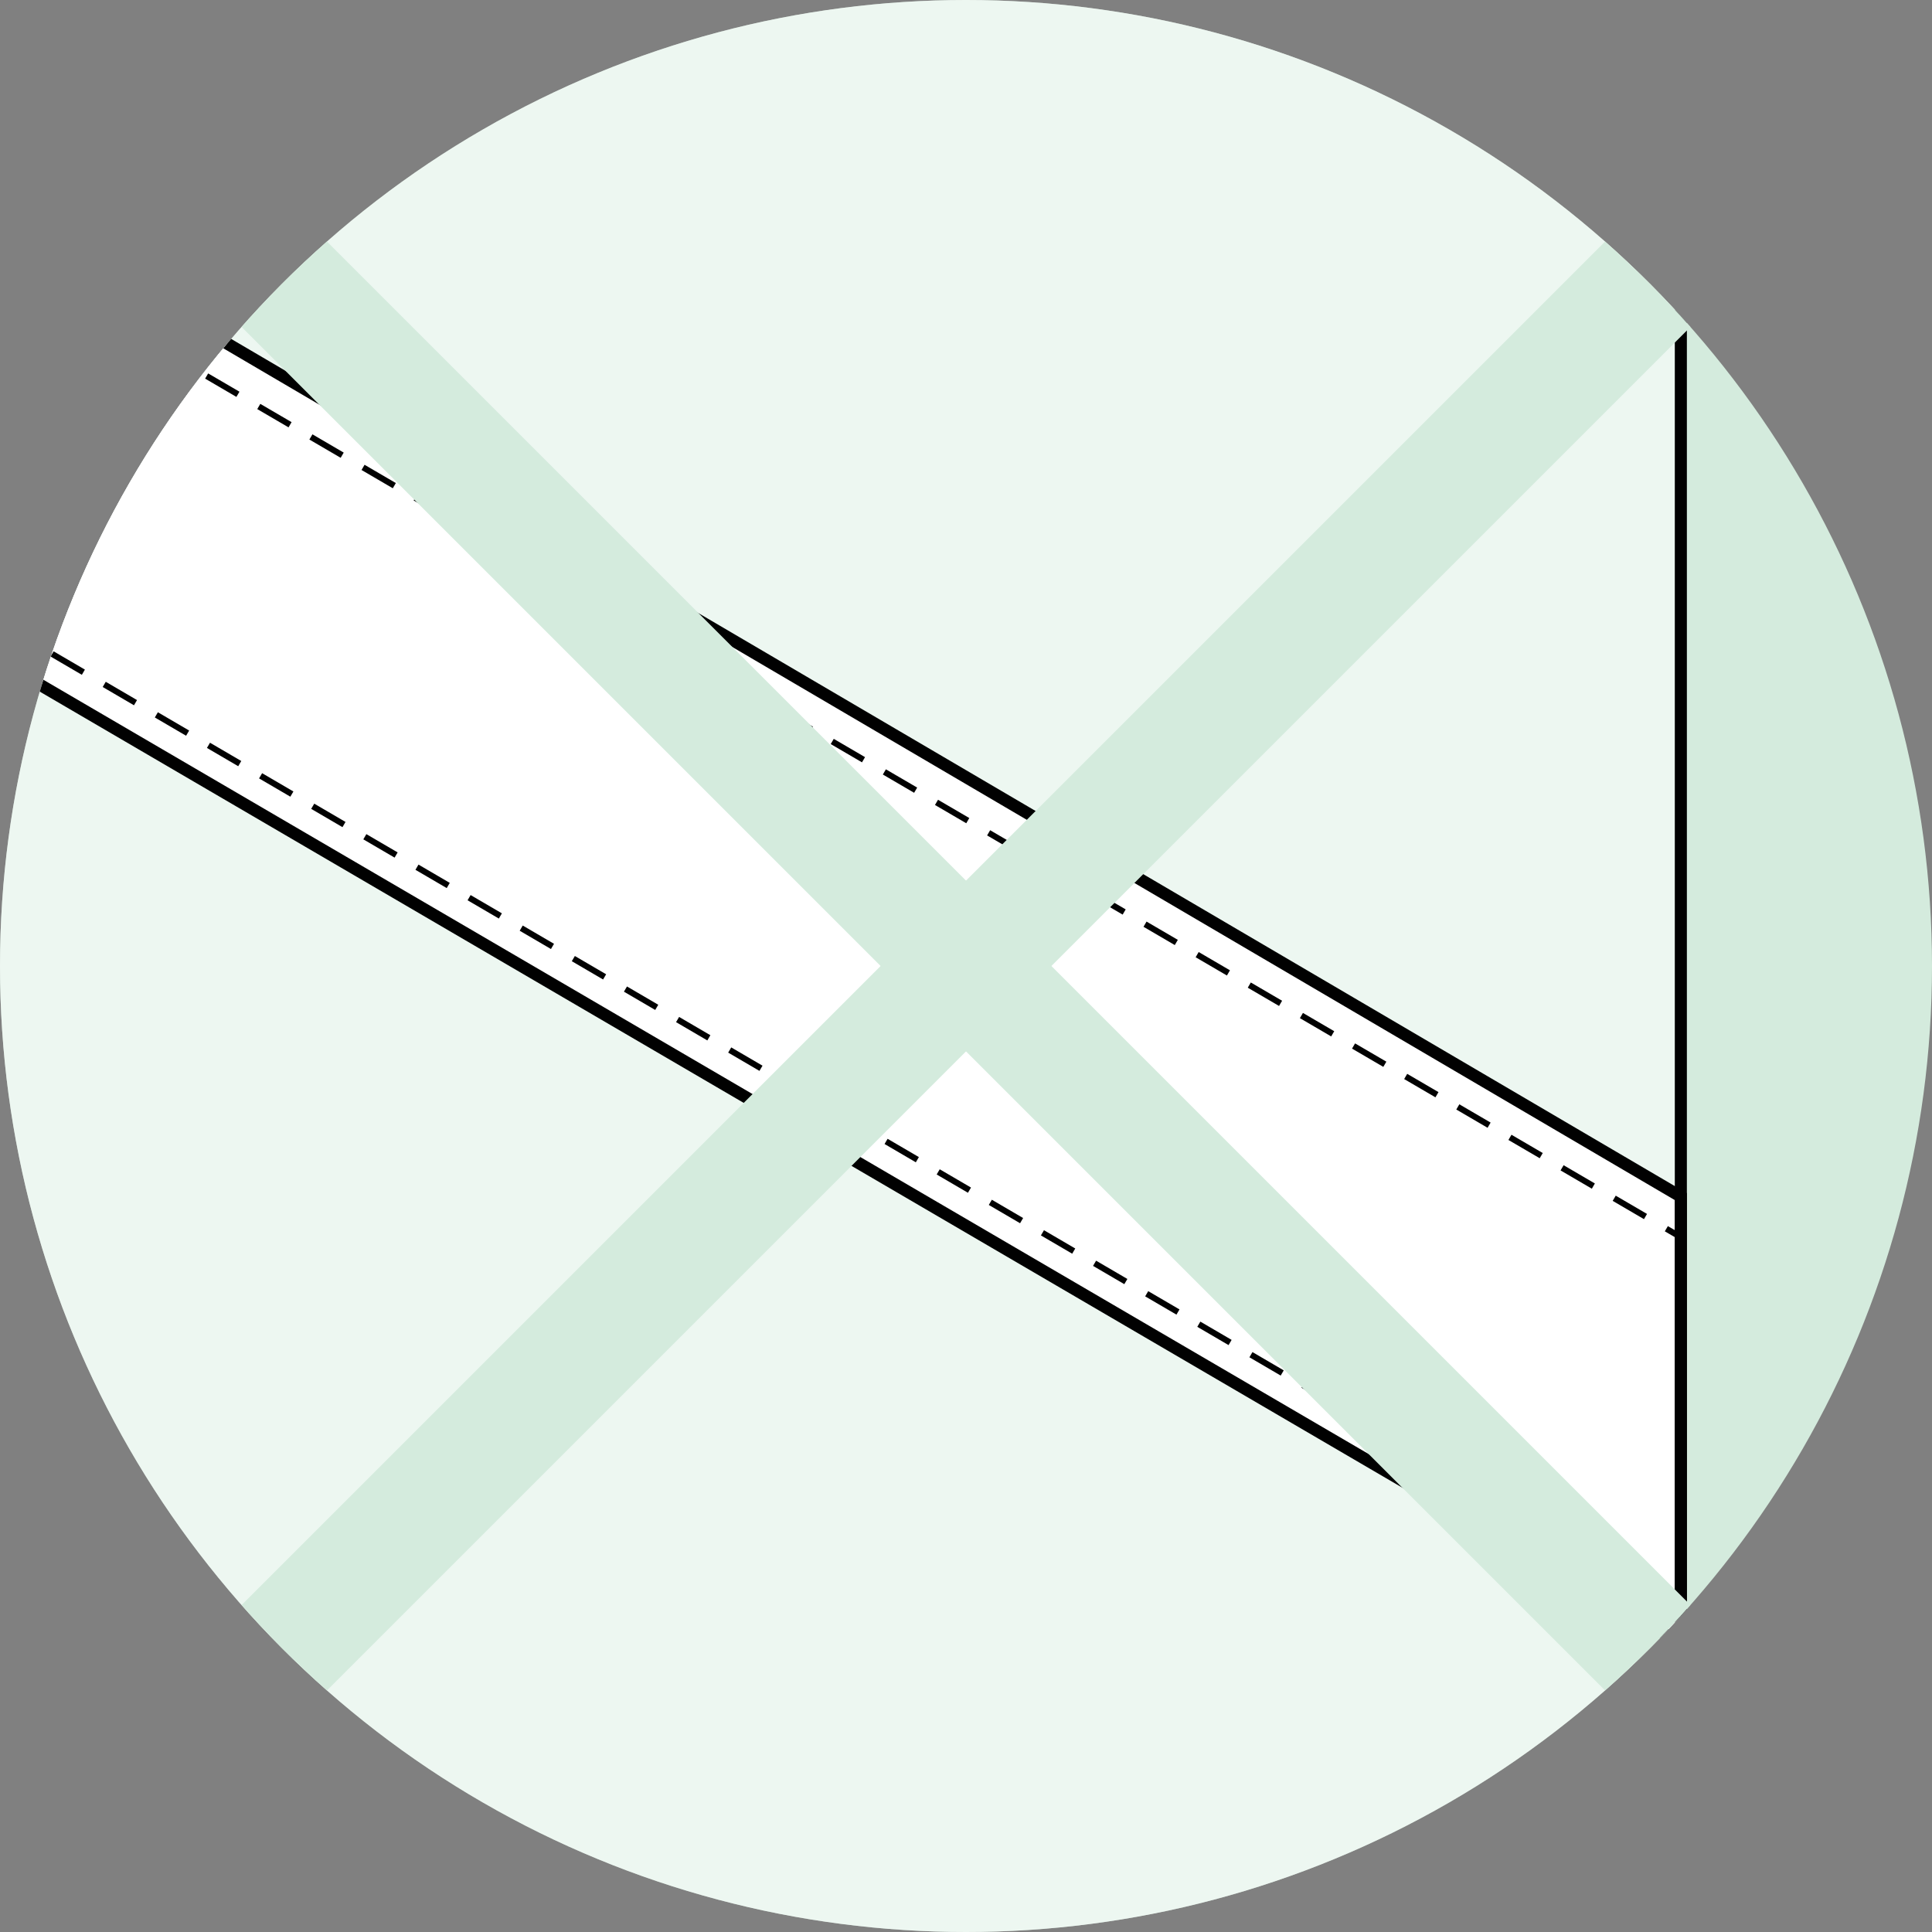 <?xml version="1.0" encoding="utf-8"?>
<!-- Generator: Adobe Illustrator 22.1.0, SVG Export Plug-In . SVG Version: 6.00 Build 0)  -->
<svg version="1.1" id="Layer_1" xmlns="http://www.w3.org/2000/svg" xmlns:xlink="http://www.w3.org/1999/xlink" x="0px" y="0px"
	 viewBox="0 0 160 160" enable-background="new 0 0 160 160" xml:space="preserve">
<rect x="0" y="0" width="160" height="160" fill="#808080" stroke="none"/>
<circle fill="#D4EBDD" cx="80" cy="80" r="80"/>
<g>
	<defs>
		<circle id="SVGID_1_" cx="80" cy="80" r="80"/>
	</defs>
	<clipPath id="SVGID_2_">
		<use xlink:href="#SVGID_1_"  overflow="visible"/>
	</clipPath>
	<g clip-path="url(#SVGID_2_)">
		<polygon opacity="0.59" fill="#FFFFFF" points="139.2,136.1 139.2,-131.8 -284.6,-380.5 -284.6,-111.5 		"/>
		<polygon opacity="0.59" fill="#FFFFFF" points="139.2,367 139.2,99.1 -284.6,-149.6 -284.6,119.4 		"/>
		<polygon fill="#FFFFFF" stroke="#010101" stroke-miterlimit="10" points="139.2,136.1 139.2,99.1 -284.6,-149.6 -284.6,-111.5 		
			"/>
		<polygon fill="none" stroke="#010101" stroke-miterlimit="10" points="139.2,366.5 139.2,-131.8 -284.6,-380.5 -284.6,118.9 		"/>
		
			<line fill="none" stroke="#010101" stroke-width="0.5" stroke-miterlimit="10" stroke-dasharray="3,2,0,0,0,0" x1="-284.9" y1="-114.9" x2="139.2" y2="133"/>
		
			<line fill="none" stroke="#010101" stroke-width="0.5" stroke-miterlimit="10" stroke-dasharray="3,2,0,0,0,0" x1="-285.1" y1="-145.4" x2="139.1" y2="102.4"/>
		<g>
			<line fill="none" stroke="#D4EBDD" stroke-width="10" stroke-miterlimit="10" x1="141" y1="141" x2="19" y2="19"/>
			<line fill="none" stroke="#D4EBDD" stroke-width="10" stroke-miterlimit="10" x1="19" y1="141" x2="141" y2="19"/>
		</g>
	</g>
</g>
</svg>
